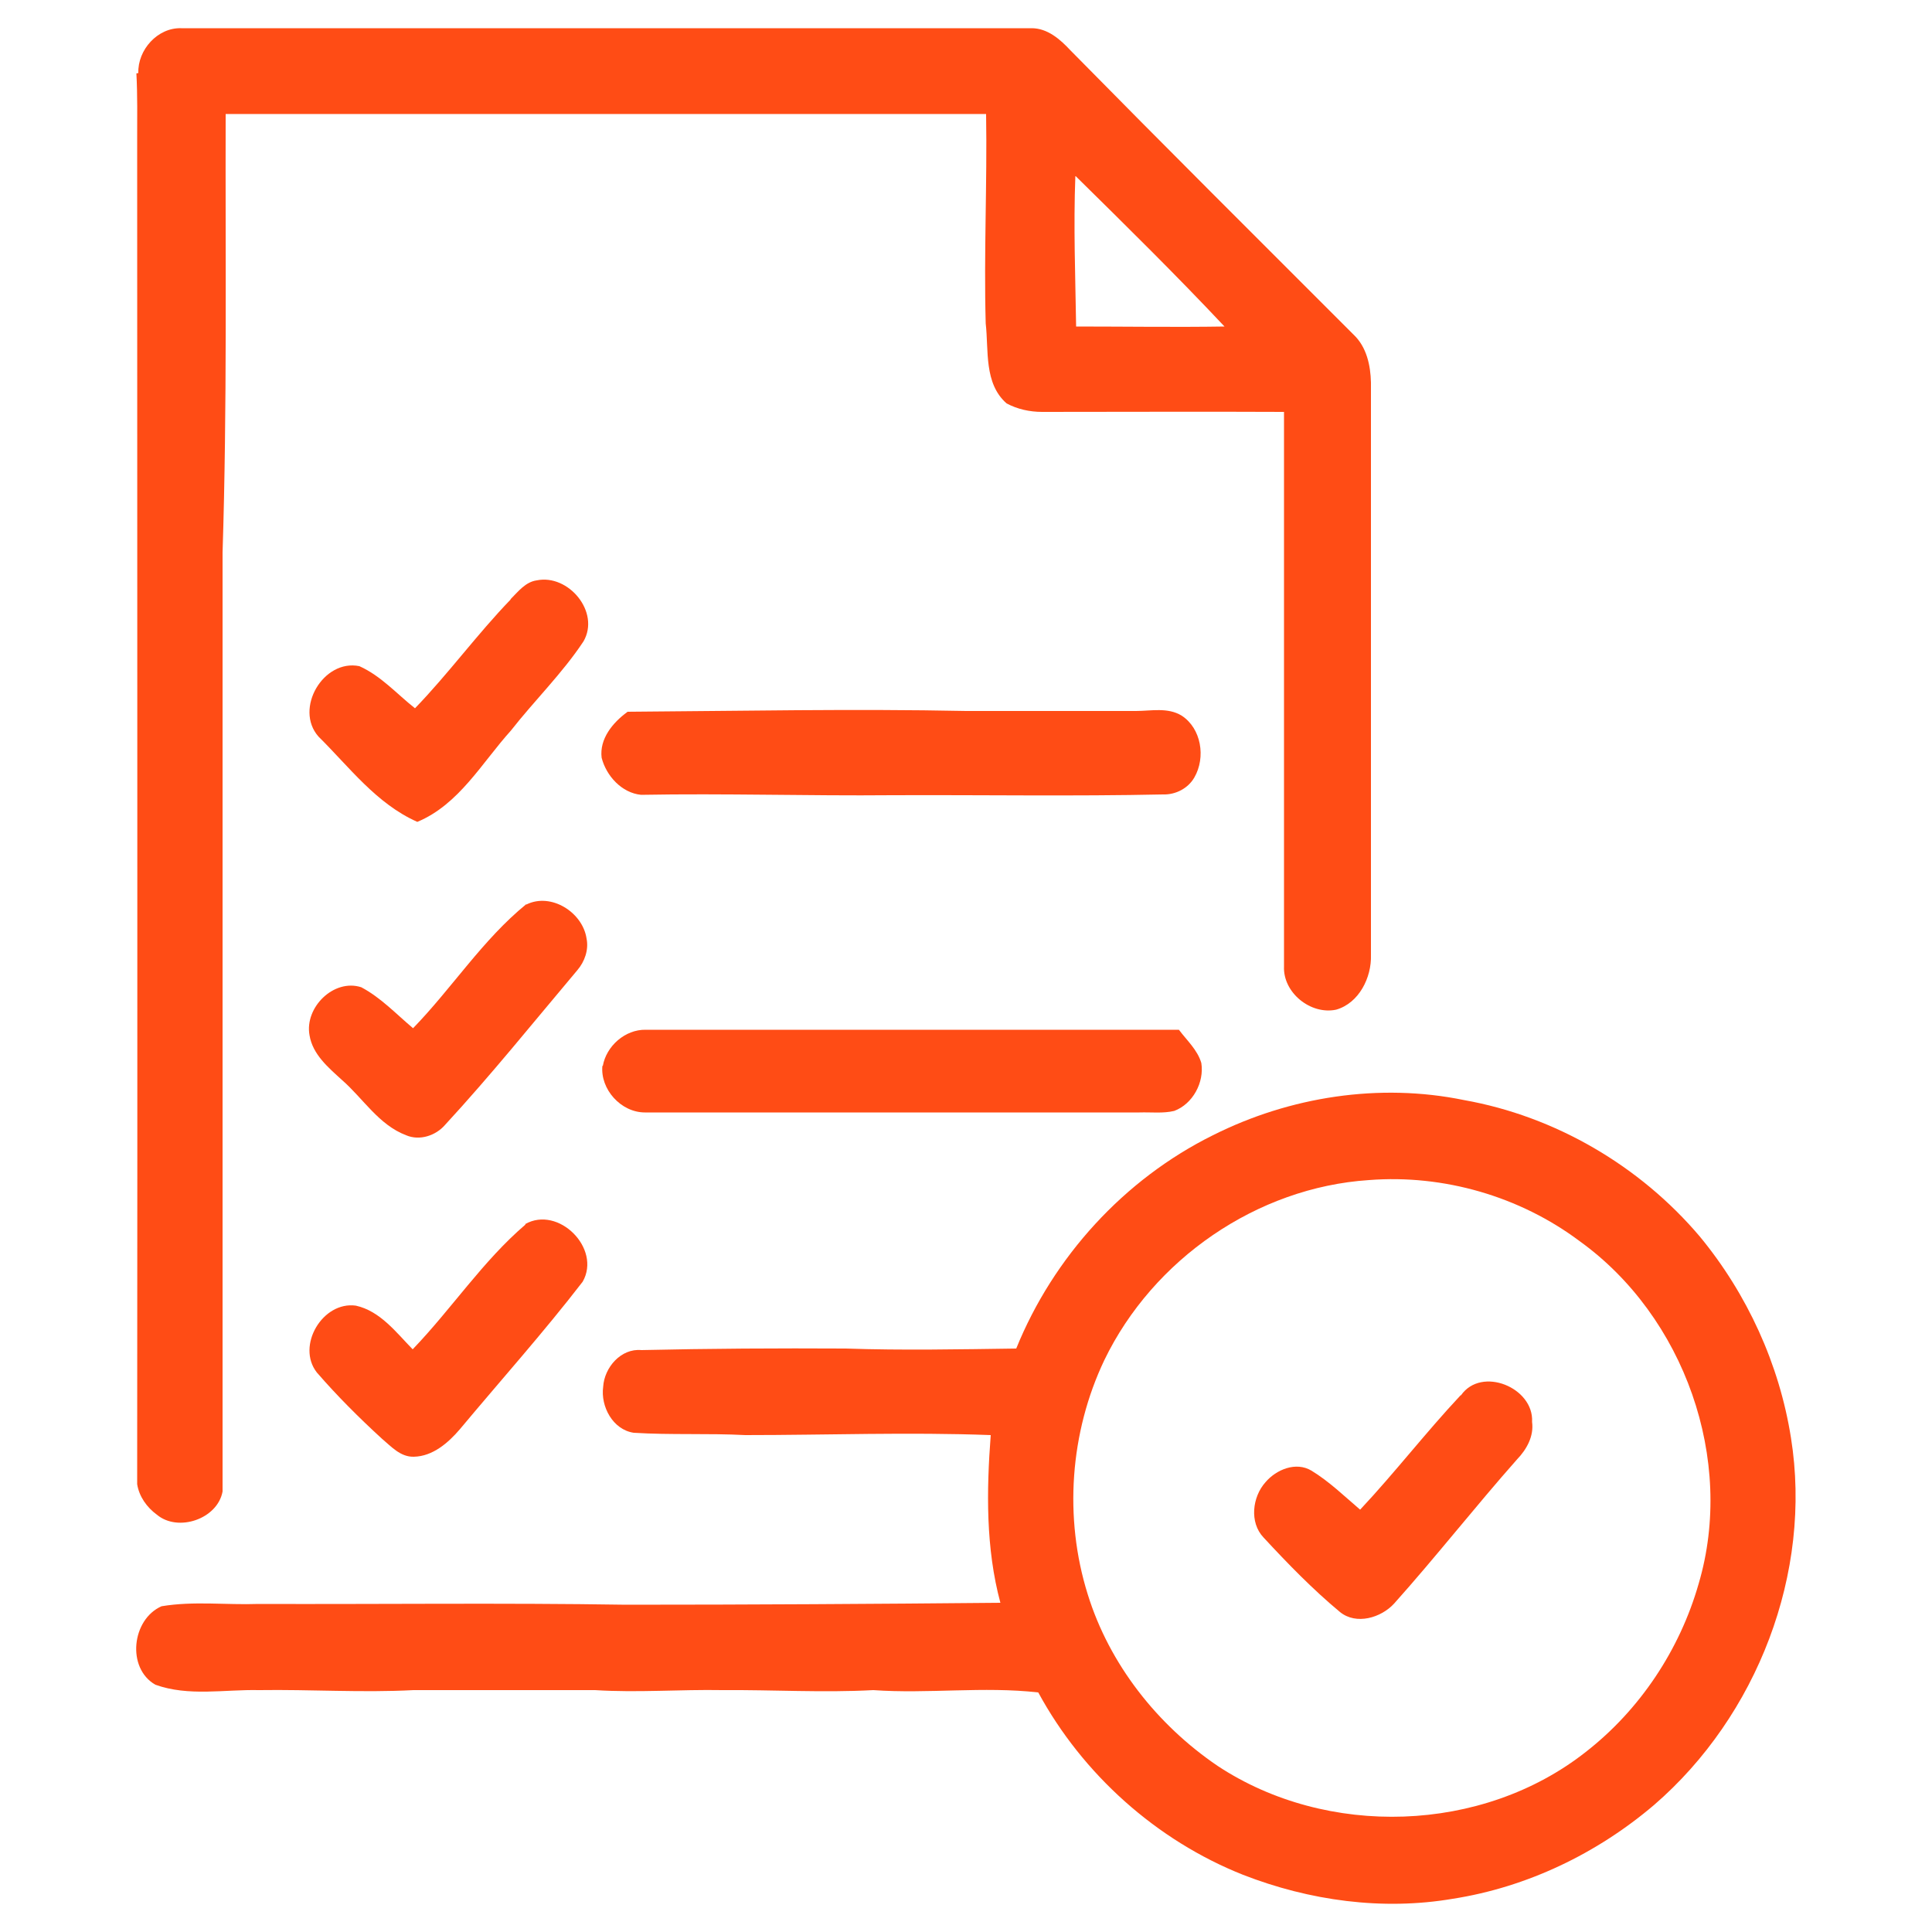<?xml version="1.0" encoding="UTF-8"?>
<svg id="Layer_1" xmlns="http://www.w3.org/2000/svg" version="1.1" viewBox="0 0 500 500">
  <!-- Generator: Adobe Illustrator 29.2.1, SVG Export Plug-In . SVG Version: 2.1.0 Build 116)  -->
  <defs>
    <style>
      .st0 {
        fill: #ff4c15;
      }
    </style>
  </defs>
  <g id="_x23_1b365dff">
    <path class="st0" d="M35.8,18.9c-.2-6,5-11.8,11.1-11.6,73.4,0,146.8,0,220.1,0,4.1,0,7.4,2.9,10,5.7,24.3,24.7,48.8,49.1,73.3,73.6,3.4,3.2,4.4,8,4.5,12.4,0,49.4,0,98.7,0,148.1.2,5.9-3.1,12.5-9,14.2-6.6,1.4-13.8-4.4-13.5-11.2,0-47.8,0-95.7,0-143.5-20.9-.1-41.7,0-62.6,0-3.2,0-6.4-.7-9.2-2.2-5.9-5.2-4.6-13.7-5.4-20.7-.5-18.1.4-36.1.1-54.2-65.6,0-131.2,0-196.8,0-.1,37.8.4,75.7-.8,113.5,0,81,0,162,0,243-1.3,7.1-11.5,10.6-17,6-2.6-1.9-4.6-4.7-5.1-7.9.1-116,0-232,0-348,0-5.7.1-11.4-.2-17.1M278.3,45.6c-.5,13,0,25.9.2,38.9,12.8,0,25.6.2,38.4,0-12.5-13.3-25.5-26.1-38.5-38.9Z"/>
    <path class="st0" d="M132.1,155.1c2-2,3.9-4.5,6.8-4.9,8.2-1.7,16.5,8.2,12.1,15.8-5.5,8.3-12.7,15.3-18.8,23.1-7.5,8.3-13.4,19.1-24.2,23.6-10.6-4.7-17.6-14.2-25.6-22.1-6.3-7.2,1.3-20.1,10.6-18.2,5.6,2.5,9.7,7.2,14.4,10.9,8.7-9,16.1-19.2,24.8-28.2Z"/>
    <path class="st0" d="M162.4,184.2c29.2-.2,58.4-.8,87.6-.2,14.7,0,29.3,0,44,0,3.9,0,8.2-1,11.8,1.2,5.1,3.3,6.3,10.8,3.3,16-1.6,2.8-4.8,4.5-8.1,4.4-23.3.5-46.7.1-70.1.2-21.7.2-43.3-.5-65-.1-5-.5-9-4.9-10.2-9.6-.6-4.9,2.9-9.1,6.6-11.8Z"/>
    <path class="st0" d="M136.2,234.1c6.4-3.2,14.6,2,15.6,8.8.6,2.9-.5,6-2.4,8.2-11.3,13.4-22.3,27.1-34.2,40-2.4,2.8-6.6,4.2-10.1,2.7-7.1-2.7-11.1-9.5-16.6-14.3-3.5-3.2-7.6-6.6-8.4-11.6-1.3-7.2,6.3-14.7,13.4-12.4,5.1,2.7,9.1,7,13.4,10.6,10.1-10.4,18-22.9,29.3-32.1Z"/>
    <path class="st0" d="M156,275.9c.9-5.2,5.8-9.5,11.1-9.4,46,0,92,0,138,0,2.1,2.8,4.8,5.2,5.8,8.6.8,5-2.2,10.6-7,12.4-2.9.7-6,.3-9,.4-42.7,0-85.3,0-128,0-6.2,0-11.6-6-11-12.1Z"/>
    <path class="st0" d="M313.9,293.8c19.9-10,43.1-13.6,65-9.1,23.6,4.2,45.5,17,61,35.3,12.3,14.9,20.6,33.1,23.6,52.1,5.6,35-8.8,72-35.4,95-14.8,12.6-32.9,21.3-52.1,24.3-18.2,3.1-37.1.5-54.3-6.2-22.4-8.9-41.5-26-53-47.2-14.2-1.6-28.5.4-42.7-.6-13,.7-26-.1-39,0-11-.2-22,.7-33,0-15.7,0-31.3,0-47,0-13.3.7-26.6-.2-40,0-8.9-.2-18.2,1.7-26.8-1.4-7.5-4.3-6.1-16.9,1.6-20.3,8.3-1.4,16.8-.3,25.1-.6,31.7.1,63.4-.3,95,.2,32.3,0,64.7-.2,97-.5-3.8-14.1-3.6-29-2.5-43.4-21.2-.8-42.4,0-63.5,0-9.6-.5-19.3,0-28.9-.6-5.4-.8-8.6-6.8-7.9-11.9.3-5,4.6-10,9.9-9.5,17.6-.4,35.3-.5,52.9-.4,14.7.5,29.4.2,44.1,0,9.6-23.7,27.9-43.8,50.9-55.2M354.3,305.4c-29,1.9-55.9,20.5-68.5,46.6-8.9,18.7-10.5,40.8-4.3,60.6,5.6,18.1,18,33.8,33.6,44.4,28.3,18.7,68.5,17.5,95.3-3.6,14-10.9,24.3-26.4,29.2-43.5,9.5-32.1-3.7-69.2-30.8-88.7-15.5-11.6-35.2-17.3-54.5-15.8Z"/>
    <path class="st0" d="M135.9,316.8c8.6-4.9,19.8,6.3,14.9,14.9-10.1,13.1-21.2,25.5-31.8,38.2-3,3.5-7,7-11.9,7.1-3.5.1-5.9-2.7-8.3-4.7-5.9-5.4-11.6-11.1-16.8-17.1-5.4-6.9,1.5-18.5,10.1-17.3,6.3,1.4,10.4,6.9,14.7,11.3,10.1-10.5,18.1-22.8,29.2-32.3Z"/>
    <path class="st0" d="M378.1,361.1c5.3-7.6,18.9-2,18.4,6.9.5,3.7-1.4,7.1-3.9,9.7-10.8,12.2-20.9,25.1-31.8,37.3-3.4,3.7-9.8,5.6-14,2.2-7.1-5.9-13.5-12.5-19.8-19.3-3.7-3.9-2.9-10.5.5-14.3,2.8-3.3,7.9-5.4,11.9-3,4.6,2.8,8.5,6.6,12.6,10.1,9-9.6,17-20,26-29.6Z"/>
  </g>
</svg>